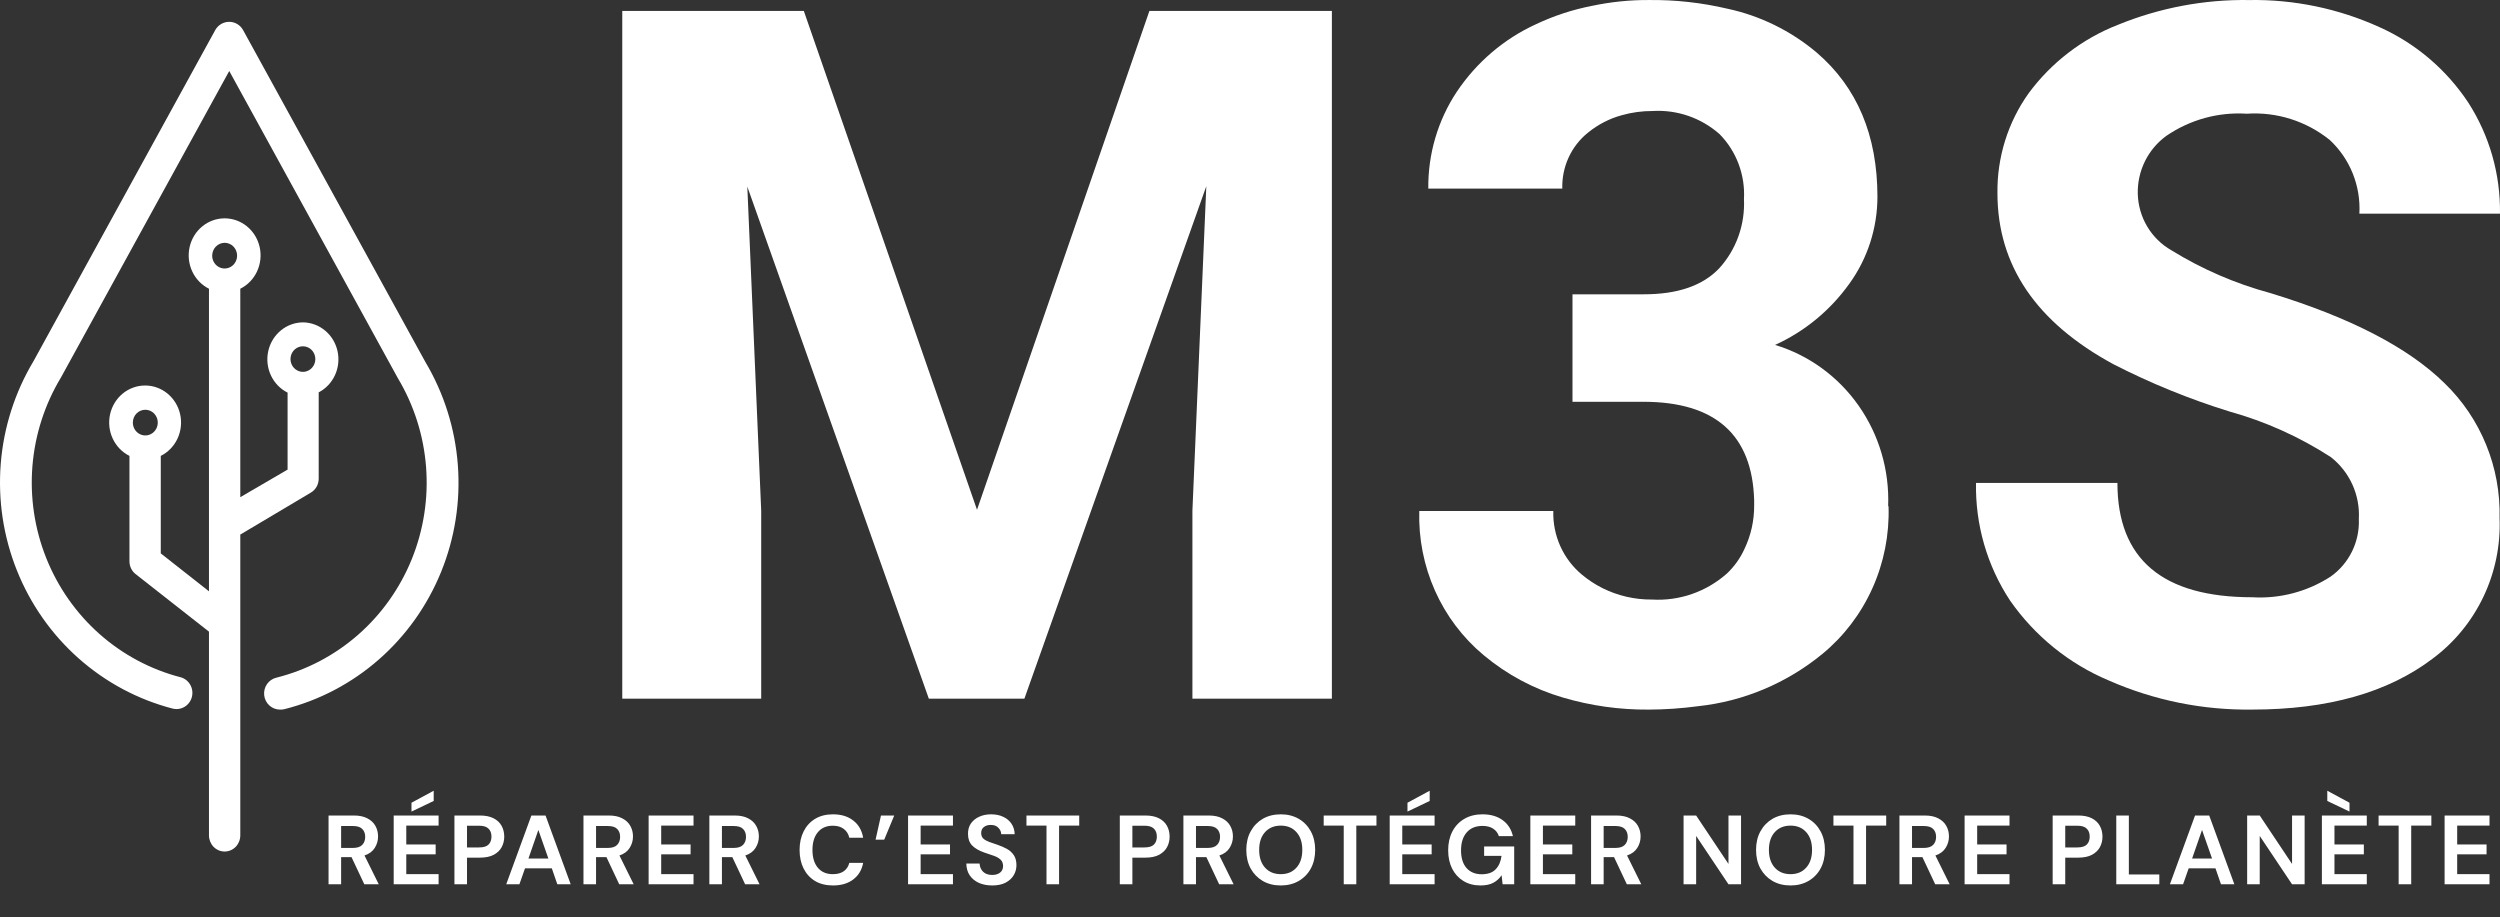 <svg xmlns="http://www.w3.org/2000/svg" width="229" height="84" viewBox="0 0 229 84" fill="none"><rect x="0" y="0" width="229" height="84" fill="#333333" stroke="none"/><path d="M25.671 65C25.31 65.006 24.96 64.875 24.689 64.634C24.417 64.393 24.243 64.058 24.2 63.695C24.157 63.331 24.248 62.964 24.456 62.664C24.663 62.364 24.973 62.153 25.325 62.072C28.084 61.38 30.643 60.036 32.797 58.15C34.95 56.264 36.636 53.889 37.719 51.218C38.801 48.546 39.25 45.653 39.028 42.772C38.806 39.891 37.92 37.104 36.441 34.636L20.999 6.503L5.582 34.581C4.1 37.036 3.205 39.812 2.971 42.683C2.737 45.554 3.169 48.441 4.233 51.112C5.296 53.782 6.962 56.161 9.096 58.058C11.229 59.954 13.771 61.314 16.516 62.029C16.703 62.076 16.879 62.16 17.033 62.276C17.188 62.393 17.318 62.539 17.417 62.707C17.516 62.875 17.581 63.061 17.609 63.255C17.636 63.449 17.626 63.646 17.578 63.835C17.53 64.025 17.446 64.203 17.331 64.359C17.215 64.516 17.07 64.647 16.904 64.746C16.738 64.845 16.555 64.91 16.364 64.936C16.173 64.963 15.979 64.951 15.793 64.901C12.612 64.071 9.667 62.494 7.193 60.298C4.719 58.101 2.786 55.346 1.549 52.253C0.311 49.16 -0.196 45.815 0.068 42.486C0.331 39.157 1.359 35.938 3.067 33.086L19.724 2.741C19.853 2.514 20.039 2.326 20.263 2.196C20.487 2.066 20.741 1.998 20.999 2C21.258 2 21.513 2.07 21.736 2.204C21.959 2.338 22.143 2.529 22.269 2.76L38.962 33.154C40.669 36.021 41.689 39.256 41.939 42.597C42.19 45.939 41.664 49.294 40.404 52.39C39.144 55.487 37.185 58.239 34.686 60.424C32.187 62.609 29.217 64.166 26.017 64.969C25.903 64.991 25.787 65.002 25.671 65Z" fill="white"></path><path d="M27.777 29.528C27.033 29.528 26.311 29.788 25.729 30.265C25.146 30.743 24.739 31.41 24.572 32.157C24.406 32.905 24.49 33.688 24.812 34.38C25.134 35.071 25.673 35.63 26.343 35.964V43.016L22.011 45.542V26.448C22.682 26.114 23.223 25.555 23.545 24.862C23.867 24.169 23.952 23.384 23.786 22.635C23.619 21.887 23.211 21.218 22.628 20.739C22.045 20.261 21.322 20 20.577 20C19.831 20 19.108 20.261 18.525 20.739C17.942 21.218 17.534 21.887 17.367 22.635C17.201 23.384 17.286 24.169 17.608 24.862C17.931 25.555 18.471 26.114 19.142 26.448V54.164L14.727 50.691V41.76C15.398 41.425 15.938 40.866 16.261 40.173C16.583 39.481 16.668 38.696 16.502 37.947C16.335 37.198 15.927 36.53 15.344 36.051C14.761 35.572 14.038 35.312 13.293 35.312C12.547 35.312 11.824 35.572 11.241 36.051C10.658 36.53 10.25 37.198 10.083 37.947C9.917 38.696 10.002 39.481 10.324 40.173C10.646 40.866 11.187 41.425 11.858 41.76V51.405C11.857 51.632 11.907 51.856 12.003 52.06C12.099 52.264 12.24 52.443 12.414 52.581L19.142 57.86V76.522C19.142 76.914 19.294 77.29 19.562 77.567C19.831 77.844 20.196 78 20.577 78C20.957 78 21.322 77.844 21.591 77.567C21.86 77.29 22.011 76.914 22.011 76.522V48.966L28.464 45.129C28.684 45.002 28.868 44.817 28.996 44.593C29.124 44.369 29.192 44.114 29.193 43.854V35.94C29.849 35.599 30.374 35.042 30.687 34.358C31 33.673 31.081 32.901 30.918 32.163C30.755 31.425 30.357 30.765 29.788 30.288C29.219 29.81 28.511 29.543 27.777 29.528ZM13.31 37.535C13.536 37.535 13.757 37.604 13.945 37.733C14.133 37.863 14.279 38.047 14.365 38.263C14.452 38.478 14.474 38.715 14.429 38.943C14.385 39.171 14.275 39.381 14.115 39.545C13.955 39.709 13.751 39.821 13.529 39.866C13.308 39.91 13.078 39.886 12.87 39.796C12.661 39.706 12.483 39.554 12.358 39.36C12.234 39.166 12.168 38.938 12.169 38.705C12.169 38.551 12.199 38.398 12.256 38.256C12.313 38.113 12.398 37.984 12.504 37.875C12.61 37.767 12.736 37.681 12.874 37.622C13.012 37.564 13.161 37.534 13.31 37.535ZM20.577 22.242C20.802 22.242 21.023 22.311 21.211 22.44C21.398 22.569 21.545 22.753 21.631 22.968C21.717 23.183 21.74 23.419 21.696 23.648C21.652 23.876 21.543 24.085 21.384 24.25C21.224 24.415 21.021 24.527 20.799 24.572C20.578 24.617 20.348 24.594 20.14 24.505C19.931 24.416 19.753 24.265 19.628 24.072C19.502 23.878 19.435 23.651 19.435 23.418C19.437 23.107 19.558 22.808 19.771 22.588C19.985 22.368 20.274 22.243 20.577 22.242ZM27.747 31.721C28.02 31.72 28.284 31.821 28.491 32.004C28.697 32.188 28.833 32.441 28.873 32.72C28.913 32.998 28.854 33.282 28.708 33.519C28.561 33.756 28.337 33.931 28.076 34.012C27.972 34.047 27.863 34.064 27.753 34.061C27.64 34.064 27.526 34.047 27.419 34.012C27.157 33.931 26.932 33.755 26.785 33.517C26.639 33.28 26.581 32.995 26.622 32.717C26.662 32.438 26.799 32.184 27.007 32.001C27.215 31.818 27.48 31.718 27.753 31.721H27.747Z" fill="white"></path><path d="M89.494 46.696L73.629 1H57V64H69.726V46.782L68.454 17.093L85.082 64H93.833L110.498 17.056L109.225 46.782V64H122V1H105.286L89.494 46.696Z" fill="white"></path><path d="M172.992 46.4C173.072 48.977 172.567 51.538 171.514 53.881C170.462 56.225 168.892 58.286 166.927 59.903C163.659 62.583 159.705 64.244 155.538 64.689C154.038 64.89 152.527 64.994 151.014 64.999C148.36 65.02 145.717 64.648 143.167 63.896C140.507 63.118 138.031 61.794 135.89 60.002C133.985 58.412 132.464 56.395 131.444 54.107C130.424 51.819 129.933 49.322 130.007 46.809H142.282C142.252 47.918 142.471 49.019 142.923 50.027C143.375 51.036 144.048 51.924 144.889 52.625C145.467 53.11 146.098 53.526 146.769 53.864C148.189 54.573 149.75 54.934 151.33 54.919C153.83 55.066 156.288 54.212 158.182 52.538C158.852 51.906 159.396 51.148 159.783 50.306C160.388 49.049 160.695 47.664 160.681 46.264C160.681 46.103 160.681 45.954 160.681 45.817C160.511 39.828 157.127 36.803 150.529 36.803H144.04V26.958H150.578C153.683 26.958 155.975 26.164 157.479 24.577C158.252 23.73 158.85 22.732 159.24 21.644C159.629 20.556 159.802 19.399 159.747 18.241C159.809 17.141 159.64 16.041 159.253 15.012C158.866 13.984 158.27 13.052 157.503 12.277C155.807 10.788 153.61 10.032 151.378 10.169C150.424 10.165 149.473 10.294 148.552 10.554C147.43 10.862 146.381 11.402 145.472 12.141C144.711 12.746 144.1 13.527 143.689 14.418C143.278 15.31 143.078 16.289 143.106 17.274H130.832C130.797 14.116 131.707 11.023 133.44 8.409C135.259 5.695 137.778 3.549 140.717 2.209C142.35 1.439 144.069 0.876 145.835 0.535C147.543 0.173 149.283 -0.006 151.027 0.002C153.446 -0.025 155.86 0.241 158.219 0.795C161.226 1.437 164.035 2.816 166.406 4.813C170.117 7.995 171.973 12.397 171.973 18.018C171.972 20.894 171.066 23.694 169.389 26.003C167.64 28.44 165.299 30.368 162.597 31.595C165.682 32.529 168.374 34.487 170.249 37.158C172.125 39.83 173.077 43.064 172.955 46.351L172.992 46.4Z" fill="white"></path><path d="M207.926 26.835C204.748 25.974 201.708 24.657 198.899 22.926C197.987 22.406 197.224 21.656 196.684 20.749C196.145 19.842 195.847 18.809 195.82 17.75C195.796 16.716 196.022 15.691 196.48 14.765C196.938 13.839 197.612 13.04 198.445 12.439C200.61 10.961 203.198 10.249 205.804 10.416C208.547 10.232 211.258 11.091 213.409 12.824C214.325 13.677 215.043 14.725 215.512 15.892C215.98 17.059 216.188 18.317 216.119 19.575H228.998C229.05 15.971 228.043 12.434 226.103 9.411C224.093 6.368 221.268 3.966 217.959 2.486C214.209 0.784 210.135 -0.063 206.025 0.004C201.918 -0.058 197.84 0.71 194.029 2.262C190.764 3.531 187.919 5.708 185.824 8.542C183.926 11.202 182.924 14.408 182.966 17.688C182.966 24.307 186.515 29.536 193.612 33.375C197.02 35.119 200.57 36.564 204.222 37.694C207.502 38.606 210.628 40.011 213.495 41.864C214.347 42.526 215.027 43.389 215.476 44.377C215.925 45.365 216.129 46.449 216.07 47.535C216.112 48.563 215.899 49.584 215.449 50.506C214.998 51.427 214.327 52.22 213.495 52.81C211.361 54.194 208.849 54.858 206.319 54.709C198.077 54.709 193.956 51.217 193.956 44.234H181.003C180.931 48.062 182.018 51.821 184.119 55.007C186.388 58.262 189.522 60.8 193.158 62.329C197.3 64.151 201.778 65.061 206.295 64.997C213.221 64.997 218.732 63.441 222.829 60.331C224.815 58.855 226.413 56.909 227.482 54.663C228.551 52.417 229.059 49.94 228.961 47.449C229.017 45.151 228.599 42.868 227.733 40.744C226.867 38.62 225.573 36.702 223.932 35.113C220.596 31.828 215.261 29.069 207.926 26.835Z" fill="white"></path><path d="M30.095 81V74.7H32.408C32.912 74.7 33.326 74.787 33.65 74.961C33.98 75.129 34.226 75.36 34.388 75.654C34.55 75.942 34.631 76.263 34.631 76.617C34.631 77.001 34.529 77.352 34.325 77.67C34.127 77.988 33.815 78.219 33.389 78.363L34.694 81H33.371L32.201 78.516H31.247V81H30.095ZM31.247 77.67H32.336C32.72 77.67 33.002 77.577 33.182 77.391C33.362 77.205 33.452 76.959 33.452 76.653C33.452 76.353 33.362 76.113 33.182 75.933C33.008 75.753 32.723 75.663 32.327 75.663H31.247V77.67ZM36.063 81V74.7H40.176V75.627H37.215V77.355H39.906V78.255H37.215V80.073H40.176V81H36.063ZM37.692 74.34V73.53L39.726 72.432V73.368L37.692 74.34ZM41.626 81V74.7H43.957C44.461 74.7 44.878 74.784 45.208 74.952C45.538 75.12 45.784 75.351 45.946 75.645C46.108 75.939 46.189 76.269 46.189 76.635C46.189 76.983 46.111 77.304 45.955 77.598C45.799 77.886 45.556 78.12 45.226 78.3C44.896 78.474 44.473 78.561 43.957 78.561H42.778V81H41.626ZM42.778 77.625H43.885C44.287 77.625 44.575 77.538 44.749 77.364C44.929 77.184 45.019 76.941 45.019 76.635C45.019 76.323 44.929 76.08 44.749 75.906C44.575 75.726 44.287 75.636 43.885 75.636H42.778V77.625ZM46.371 81L48.675 74.7H49.971L52.275 81H51.051L50.547 79.542H48.09L47.577 81H46.371ZM48.405 78.642H50.232L49.314 76.023L48.405 78.642ZM53.446 81V74.7H55.759C56.263 74.7 56.677 74.787 57.001 74.961C57.331 75.129 57.577 75.36 57.739 75.654C57.901 75.942 57.982 76.263 57.982 76.617C57.982 77.001 57.88 77.352 57.676 77.67C57.478 77.988 57.166 78.219 56.74 78.363L58.045 81H56.722L55.552 78.516H54.598V81H53.446ZM54.598 77.67H55.687C56.071 77.67 56.353 77.577 56.533 77.391C56.713 77.205 56.803 76.959 56.803 76.653C56.803 76.353 56.713 76.113 56.533 75.933C56.359 75.753 56.074 75.663 55.678 75.663H54.598V77.67ZM59.414 81V74.7H63.527V75.627H60.566V77.355H63.257V78.255H60.566V80.073H63.527V81H59.414ZM64.977 81V74.7H67.29C67.794 74.7 68.208 74.787 68.532 74.961C68.862 75.129 69.108 75.36 69.27 75.654C69.432 75.942 69.513 76.263 69.513 76.617C69.513 77.001 69.411 77.352 69.207 77.67C69.009 77.988 68.697 78.219 68.271 78.363L69.576 81H68.253L67.083 78.516H66.129V81H64.977ZM66.129 77.67H67.218C67.602 77.67 67.884 77.577 68.064 77.391C68.244 77.205 68.334 76.959 68.334 76.653C68.334 76.353 68.244 76.113 68.064 75.933C67.89 75.753 67.605 75.663 67.209 75.663H66.129V77.67ZM76.302 81.108C75.666 81.108 75.12 80.973 74.664 80.703C74.208 80.427 73.857 80.046 73.611 79.56C73.365 79.068 73.242 78.501 73.242 77.859C73.242 77.217 73.365 76.65 73.611 76.158C73.857 75.666 74.208 75.282 74.664 75.006C75.12 74.73 75.666 74.592 76.302 74.592C77.058 74.592 77.676 74.781 78.156 75.159C78.642 75.531 78.945 76.056 79.065 76.734H77.796C77.718 76.392 77.55 76.125 77.292 75.933C77.04 75.735 76.704 75.636 76.284 75.636C75.702 75.636 75.246 75.834 74.916 76.23C74.586 76.626 74.421 77.169 74.421 77.859C74.421 78.549 74.586 79.092 74.916 79.488C75.246 79.878 75.702 80.073 76.284 80.073C76.704 80.073 77.04 79.983 77.292 79.803C77.55 79.617 77.718 79.362 77.796 79.038H79.065C78.945 79.686 78.642 80.193 78.156 80.559C77.676 80.925 77.058 81.108 76.302 81.108ZM80.202 76.914L80.697 74.7H81.912L80.994 76.914H80.202ZM83.178 81V74.7H87.291V75.627H84.33V77.355H87.021V78.255H84.33V80.073H87.291V81H83.178ZM90.892 81.108C90.43 81.108 90.022 81.03 89.668 80.874C89.314 80.712 89.035 80.484 88.831 80.19C88.627 79.89 88.522 79.527 88.516 79.101H89.731C89.743 79.395 89.848 79.644 90.046 79.848C90.25 80.046 90.529 80.145 90.883 80.145C91.189 80.145 91.432 80.073 91.612 79.929C91.792 79.779 91.882 79.581 91.882 79.335C91.882 79.077 91.801 78.876 91.639 78.732C91.483 78.588 91.273 78.471 91.009 78.381C90.745 78.291 90.463 78.195 90.163 78.093C89.677 77.925 89.305 77.709 89.047 77.445C88.795 77.181 88.669 76.83 88.669 76.392C88.663 76.02 88.75 75.702 88.93 75.438C89.116 75.168 89.368 74.961 89.686 74.817C90.004 74.667 90.37 74.592 90.784 74.592C91.204 74.592 91.573 74.667 91.891 74.817C92.215 74.967 92.467 75.177 92.647 75.447C92.833 75.717 92.932 76.038 92.944 76.41H91.711C91.705 76.188 91.618 75.993 91.45 75.825C91.288 75.651 91.06 75.564 90.766 75.564C90.514 75.558 90.301 75.621 90.127 75.753C89.959 75.879 89.875 76.065 89.875 76.311C89.875 76.521 89.941 76.689 90.073 76.815C90.205 76.935 90.385 77.037 90.613 77.121C90.841 77.205 91.102 77.295 91.396 77.391C91.708 77.499 91.993 77.625 92.251 77.769C92.509 77.913 92.716 78.105 92.872 78.345C93.028 78.579 93.106 78.882 93.106 79.254C93.106 79.584 93.022 79.89 92.854 80.172C92.686 80.454 92.437 80.682 92.107 80.856C91.777 81.024 91.372 81.108 90.892 81.108ZM95.859 81V75.627H94.023V74.7H98.856V75.627H97.011V81H95.859ZM102.574 81V74.7H104.905C105.409 74.7 105.826 74.784 106.156 74.952C106.486 75.12 106.732 75.351 106.894 75.645C107.056 75.939 107.137 76.269 107.137 76.635C107.137 76.983 107.059 77.304 106.903 77.598C106.747 77.886 106.504 78.12 106.174 78.3C105.844 78.474 105.421 78.561 104.905 78.561H103.726V81H102.574ZM103.726 77.625H104.833C105.235 77.625 105.523 77.538 105.697 77.364C105.877 77.184 105.967 76.941 105.967 76.635C105.967 76.323 105.877 76.08 105.697 75.906C105.523 75.726 105.235 75.636 104.833 75.636H103.726V77.625ZM108.4 81V74.7H110.713C111.217 74.7 111.631 74.787 111.955 74.961C112.285 75.129 112.531 75.36 112.693 75.654C112.855 75.942 112.936 76.263 112.936 76.617C112.936 77.001 112.834 77.352 112.63 77.67C112.432 77.988 112.12 78.219 111.694 78.363L112.999 81H111.676L110.506 78.516H109.552V81H108.4ZM109.552 77.67H110.641C111.025 77.67 111.307 77.577 111.487 77.391C111.667 77.205 111.757 76.959 111.757 76.653C111.757 76.353 111.667 76.113 111.487 75.933C111.313 75.753 111.028 75.663 110.632 75.663H109.552V77.67ZM117.32 81.108C116.69 81.108 116.138 80.97 115.664 80.694C115.196 80.418 114.827 80.037 114.557 79.551C114.293 79.059 114.161 78.492 114.161 77.85C114.161 77.208 114.293 76.644 114.557 76.158C114.827 75.666 115.196 75.282 115.664 75.006C116.138 74.73 116.69 74.592 117.32 74.592C117.944 74.592 118.493 74.73 118.967 75.006C119.441 75.282 119.81 75.666 120.074 76.158C120.338 76.644 120.47 77.208 120.47 77.85C120.47 78.492 120.338 79.059 120.074 79.551C119.81 80.037 119.441 80.418 118.967 80.694C118.493 80.97 117.944 81.108 117.32 81.108ZM117.32 80.073C117.92 80.073 118.397 79.875 118.751 79.479C119.111 79.083 119.291 78.54 119.291 77.85C119.291 77.16 119.111 76.617 118.751 76.221C118.397 75.825 117.92 75.627 117.32 75.627C116.72 75.627 116.24 75.825 115.88 76.221C115.52 76.617 115.34 77.16 115.34 77.85C115.34 78.54 115.52 79.083 115.88 79.479C116.24 79.875 116.72 80.073 117.32 80.073ZM123.086 81V75.627H121.25V74.7H126.083V75.627H124.238V81H123.086ZM127.296 81V74.7H131.409V75.627H128.448V77.355H131.139V78.255H128.448V80.073H131.409V81H127.296ZM128.925 74.34V73.53L130.959 72.432V73.368L128.925 74.34ZM135.613 81.108C135.019 81.108 134.5 80.973 134.056 80.703C133.612 80.433 133.267 80.058 133.021 79.578C132.775 79.092 132.652 78.528 132.652 77.886C132.652 77.238 132.778 76.668 133.03 76.176C133.288 75.678 133.651 75.291 134.119 75.015C134.593 74.733 135.154 74.592 135.802 74.592C136.54 74.592 137.152 74.769 137.638 75.123C138.124 75.477 138.439 75.966 138.583 76.59H137.296C137.2 76.296 137.026 76.068 136.774 75.906C136.522 75.738 136.198 75.654 135.802 75.654C135.172 75.654 134.686 75.855 134.344 76.257C134.002 76.653 133.831 77.199 133.831 77.895C133.831 78.591 133.999 79.131 134.335 79.515C134.677 79.893 135.139 80.082 135.721 80.082C136.291 80.082 136.72 79.929 137.008 79.623C137.302 79.311 137.479 78.903 137.539 78.399H135.946V77.535H138.7V81H137.638L137.548 80.172C137.344 80.472 137.089 80.703 136.783 80.865C136.477 81.027 136.087 81.108 135.613 81.108ZM140.18 81V74.7H144.293V75.627H141.332V77.355H144.023V78.255H141.332V80.073H144.293V81H140.18ZM145.743 81V74.7H148.056C148.56 74.7 148.974 74.787 149.298 74.961C149.628 75.129 149.874 75.36 150.036 75.654C150.198 75.942 150.279 76.263 150.279 76.617C150.279 77.001 150.177 77.352 149.973 77.67C149.775 77.988 149.463 78.219 149.037 78.363L150.342 81H149.019L147.849 78.516H146.895V81H145.743ZM146.895 77.67H147.984C148.368 77.67 148.65 77.577 148.83 77.391C149.01 77.205 149.1 76.959 149.1 76.653C149.1 76.353 149.01 76.113 148.83 75.933C148.656 75.753 148.371 75.663 147.975 75.663H146.895V77.67ZM154.215 81V74.7H155.367L158.328 79.137V74.7H159.48V81H158.328L155.367 76.572V81H154.215ZM164.013 81.108C163.383 81.108 162.831 80.97 162.357 80.694C161.889 80.418 161.52 80.037 161.25 79.551C160.986 79.059 160.854 78.492 160.854 77.85C160.854 77.208 160.986 76.644 161.25 76.158C161.52 75.666 161.889 75.282 162.357 75.006C162.831 74.73 163.383 74.592 164.013 74.592C164.637 74.592 165.186 74.73 165.66 75.006C166.134 75.282 166.503 75.666 166.767 76.158C167.031 76.644 167.163 77.208 167.163 77.85C167.163 78.492 167.031 79.059 166.767 79.551C166.503 80.037 166.134 80.418 165.66 80.694C165.186 80.97 164.637 81.108 164.013 81.108ZM164.013 80.073C164.613 80.073 165.09 79.875 165.444 79.479C165.804 79.083 165.984 78.54 165.984 77.85C165.984 77.16 165.804 76.617 165.444 76.221C165.09 75.825 164.613 75.627 164.013 75.627C163.413 75.627 162.933 75.825 162.573 76.221C162.213 76.617 162.033 77.16 162.033 77.85C162.033 78.54 162.213 79.083 162.573 79.479C162.933 79.875 163.413 80.073 164.013 80.073ZM169.779 81V75.627H167.943V74.7H172.776V75.627H170.931V81H169.779ZM173.989 81V74.7H176.302C176.806 74.7 177.22 74.787 177.544 74.961C177.874 75.129 178.12 75.36 178.282 75.654C178.444 75.942 178.525 76.263 178.525 76.617C178.525 77.001 178.423 77.352 178.219 77.67C178.021 77.988 177.709 78.219 177.283 78.363L178.588 81H177.265L176.095 78.516H175.141V81H173.989ZM175.141 77.67H176.23C176.614 77.67 176.896 77.577 177.076 77.391C177.256 77.205 177.346 76.959 177.346 76.653C177.346 76.353 177.256 76.113 177.076 75.933C176.902 75.753 176.617 75.663 176.221 75.663H175.141V77.67ZM179.957 81V74.7H184.07V75.627H181.109V77.355H183.8V78.255H181.109V80.073H184.07V81H179.957ZM188.024 81V74.7H190.355C190.859 74.7 191.276 74.784 191.606 74.952C191.936 75.12 192.182 75.351 192.344 75.645C192.506 75.939 192.587 76.269 192.587 76.635C192.587 76.983 192.509 77.304 192.353 77.598C192.197 77.886 191.954 78.12 191.624 78.3C191.294 78.474 190.871 78.561 190.355 78.561H189.176V81H188.024ZM189.176 77.625H190.283C190.685 77.625 190.973 77.538 191.147 77.364C191.327 77.184 191.417 76.941 191.417 76.635C191.417 76.323 191.327 76.08 191.147 75.906C190.973 75.726 190.685 75.636 190.283 75.636H189.176V77.625ZM193.851 81V74.7H195.003V80.1H197.793V81H193.851ZM198.763 81L201.067 74.7H202.363L204.667 81H203.443L202.939 79.542H200.482L199.969 81H198.763ZM200.797 78.642H202.624L201.706 76.023L200.797 78.642ZM205.839 81V74.7H206.991L209.952 79.137V74.7H211.104V81H209.952L206.991 76.572V81H205.839ZM212.685 81V74.7H216.798V75.627H213.837V77.355H216.528V78.255H213.837V80.073H216.798V81H212.685ZM215.214 74.34L213.18 73.368V72.432L215.214 73.53V74.34ZM219.715 81V75.627H217.879V74.7H222.712V75.627H220.867V81H219.715ZM223.926 81V74.7H228.039V75.627H225.078V77.355H227.769V78.255H225.078V80.073H228.039V81H223.926Z" fill="white"></path></svg>